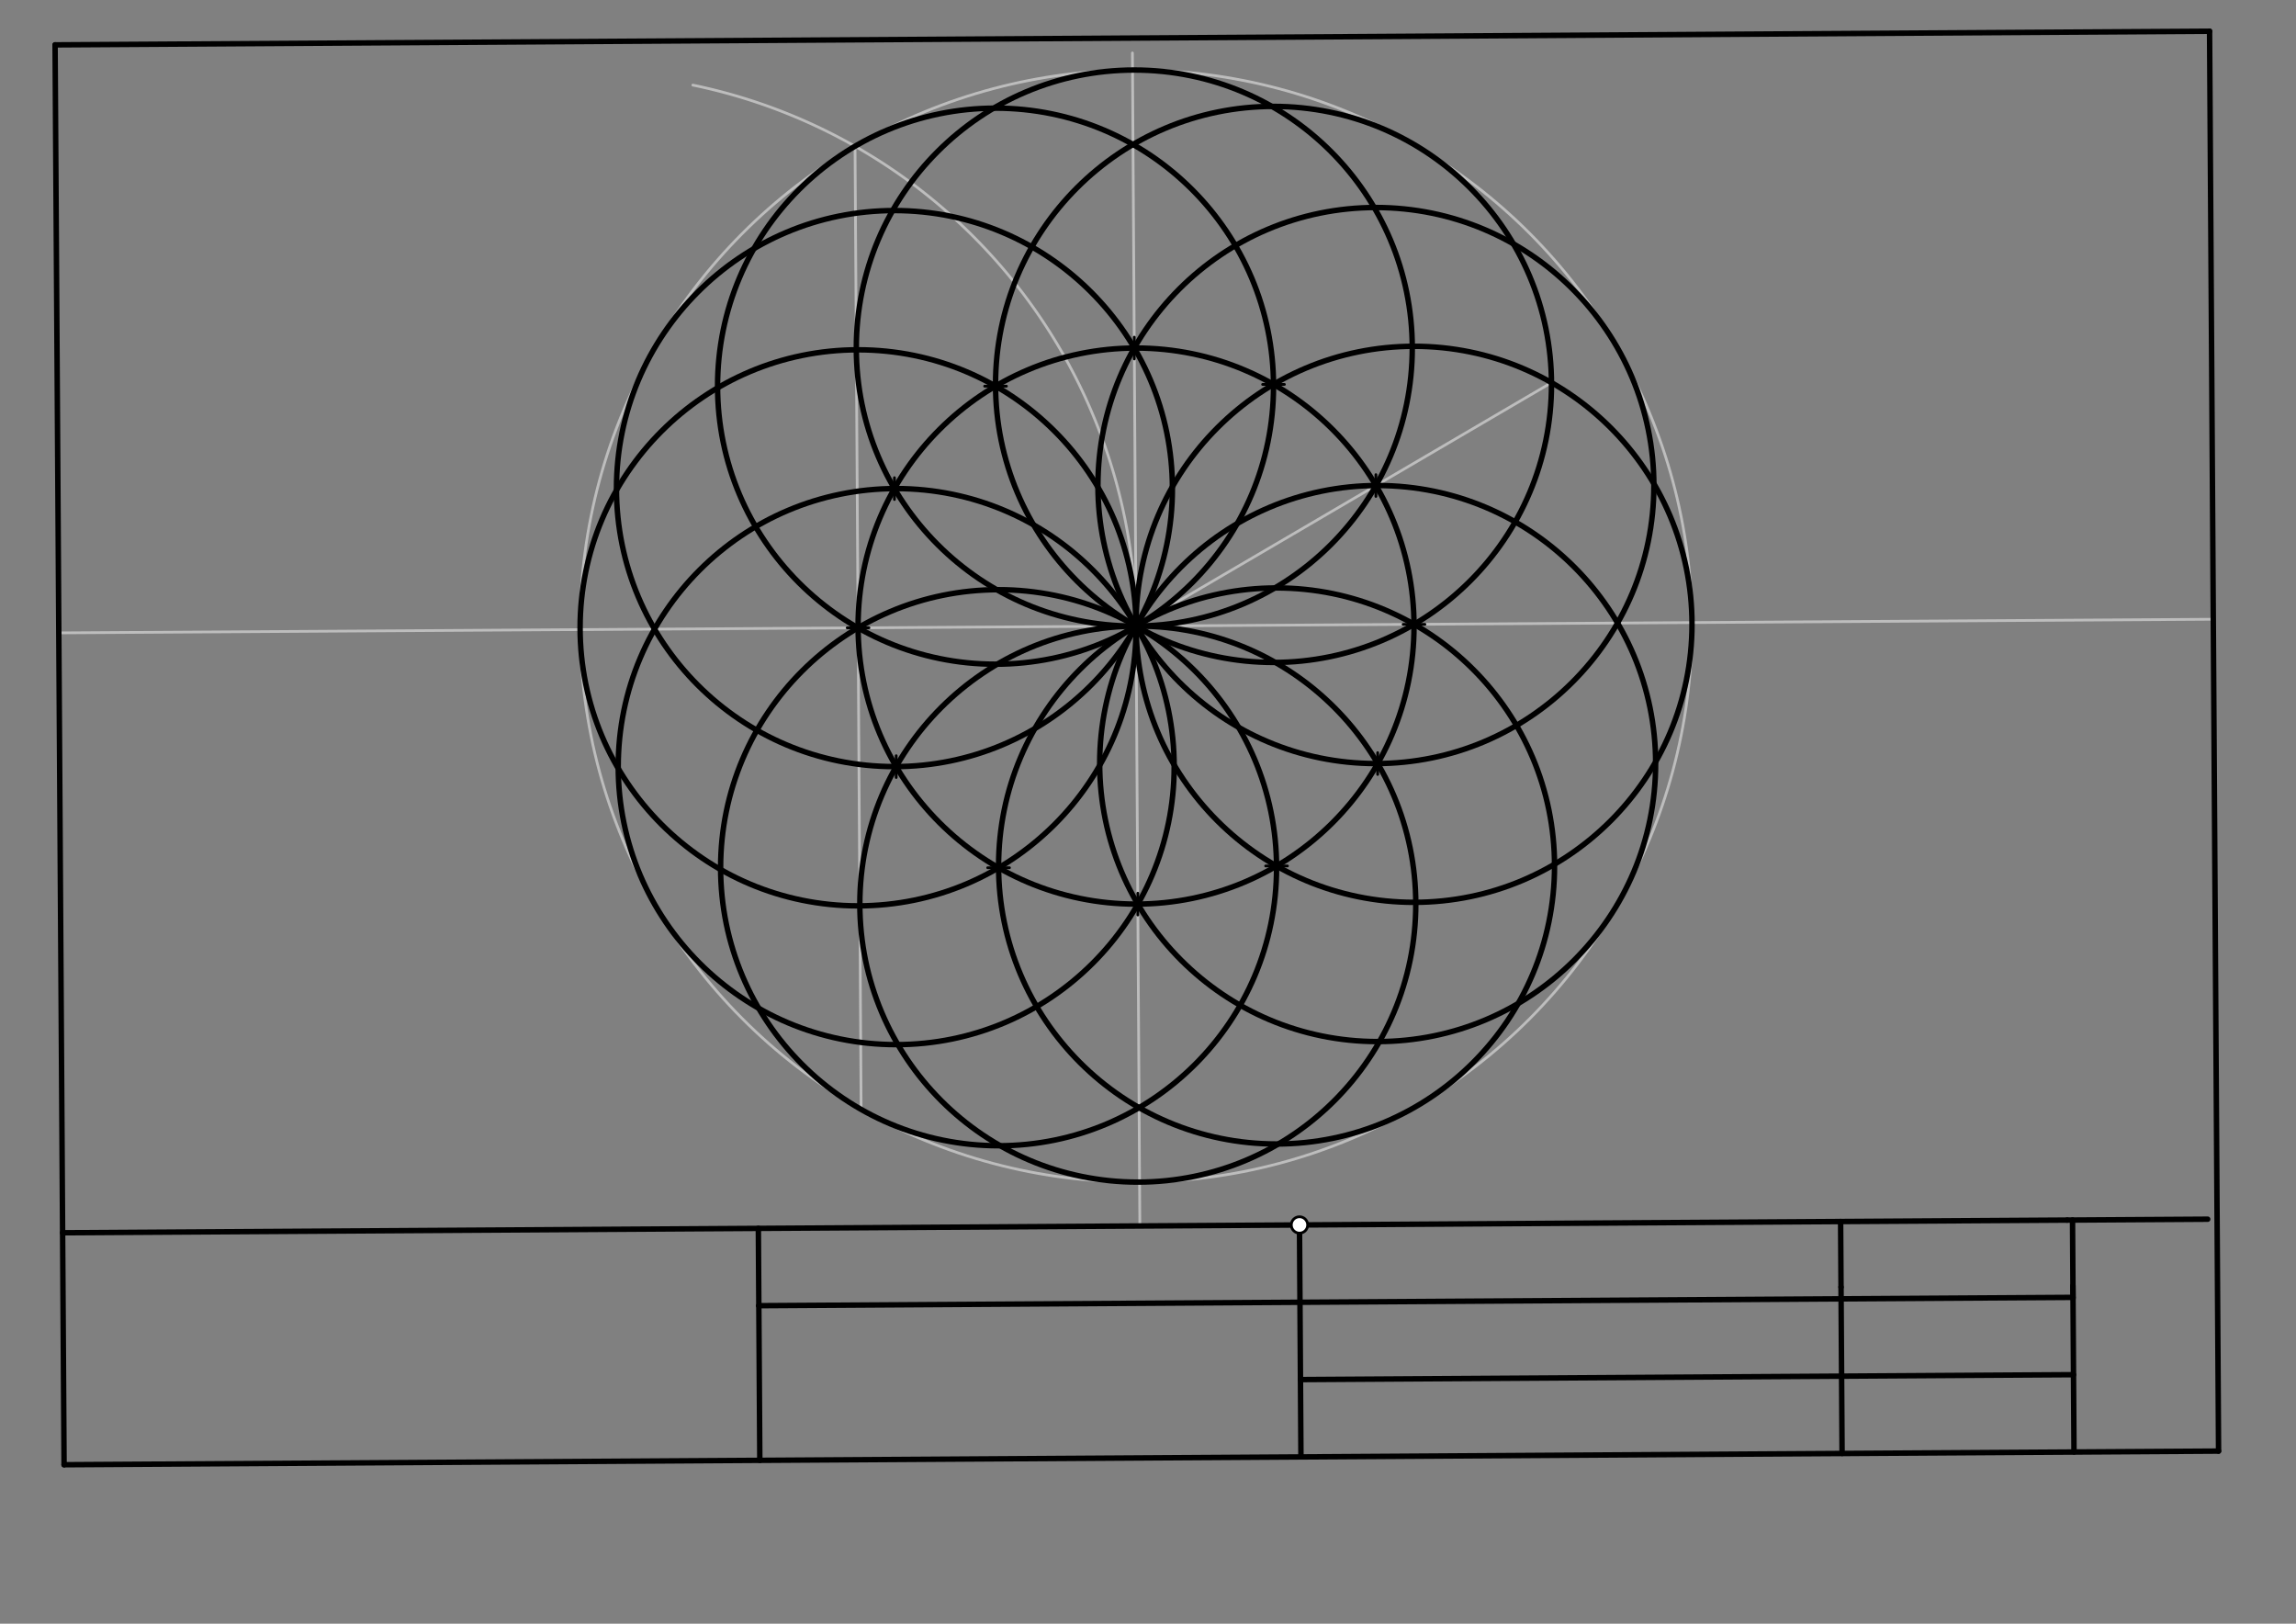 <svg xmlns="http://www.w3.org/2000/svg" class="svg--1it" height="100%" preserveAspectRatio="xMidYMid meet" viewBox="0 0 841.89 595.276" width="100%"><rect x="0" y="0" width="841.89" height="595.276" fill="#808080" stroke="none"/><defs><marker id="marker-arrow" markerHeight="16" markerUnits="userSpaceOnUse" markerWidth="24" orient="auto-start-reverse" refX="24" refY="4" viewBox="0 0 24 8"><path d="M 0 0 L 24 4 L 0 8 z" stroke="inherit"></path></marker></defs><g class="aux-layer--1FB"><g class="element--2qn"><line stroke="#BDBDBD" stroke-dasharray="none" stroke-linecap="round" stroke-width="1" x1="417.955" x2="415.233" y1="449.455" y2="19.408"></line></g><g class="element--2qn"><line stroke="#BDBDBD" stroke-dasharray="none" stroke-linecap="round" stroke-width="1" x1="811.563" x2="21.563" y1="227.026" y2="232.026"></line></g><g class="element--2qn"><g class="center--1s5"><line x1="412.563" y1="229.526" x2="420.563" y2="229.526" stroke="#BDBDBD" stroke-width="1" stroke-linecap="round"></line><line x1="416.563" y1="225.526" x2="416.563" y2="233.526" stroke="#BDBDBD" stroke-width="1" stroke-linecap="round"></line><circle class="hit--230" cx="416.563" cy="229.526" r="4" stroke="none" fill="transparent"></circle></g><circle cx="416.563" cy="229.526" fill="none" r="203.856" stroke="#BDBDBD" stroke-dasharray="none" stroke-width="1"></circle></g><g class="element--2qn"><path d="M 416.563 229.526 A 203.856 203.856 0 0 0 254.058 31.197" fill="none" stroke="#BDBDBD" stroke-dasharray="none" stroke-linecap="round" stroke-width="1"></path></g><g class="element--2qn"><line stroke="#BDBDBD" stroke-dasharray="none" stroke-linecap="round" stroke-width="1" x1="315.754" x2="313.519" y1="406.707" y2="53.63"></line></g><g class="element--2qn"><line stroke="#BDBDBD" stroke-dasharray="none" stroke-linecap="round" stroke-width="1" x1="416.563" x2="568.893" y1="229.526" y2="140.288"></line></g></g><g class="main-layer--3Vd"><g class="element--2qn"><line stroke="#000000" stroke-dasharray="none" stroke-linecap="round" stroke-width="2" x1="23.493" x2="813.493" y1="536.993" y2="531.993"></line></g><g class="element--2qn"><line stroke="#000000" stroke-dasharray="none" stroke-linecap="round" stroke-width="2" x1="23.493" x2="20.198" y1="536.993" y2="16.449"></line></g><g class="element--2qn"><line stroke="#000000" stroke-dasharray="none" stroke-linecap="round" stroke-width="2" x1="813.493" x2="810.198" y1="531.993" y2="11.449"></line></g><g class="element--2qn"><line stroke="#000000" stroke-dasharray="none" stroke-linecap="round" stroke-width="2" x1="20.198" x2="810.198" y1="16.449" y2="11.449"></line></g><g class="element--2qn"><line stroke="#000000" stroke-dasharray="none" stroke-linecap="round" stroke-width="2" x1="757.97" x2="22.955" y1="447.303" y2="451.955"></line></g><g class="element--2qn"><line stroke="#000000" stroke-dasharray="none" stroke-linecap="round" stroke-width="2" x1="757.97" x2="809.506" y1="447.303" y2="446.977"></line></g><g class="element--2qn"><line stroke="#000000" stroke-dasharray="none" stroke-linecap="round" stroke-width="2" x1="675.062" x2="675.448" y1="471.876" y2="532.867"></line></g><g class="element--2qn"><line stroke="#000000" stroke-dasharray="none" stroke-linecap="round" stroke-width="2" x1="675.062" x2="674.91" y1="471.876" y2="447.829"></line></g><g class="element--2qn"><line stroke="#000000" stroke-dasharray="none" stroke-linecap="round" stroke-width="2" x1="760.1" x2="760.486" y1="471.337" y2="532.329"></line></g><g class="element--2qn"><line stroke="#000000" stroke-dasharray="none" stroke-linecap="round" stroke-width="2" x1="759.948" x2="760.13" y1="447.291" y2="476.084"></line></g><g class="element--2qn"><line stroke="#000000" stroke-dasharray="none" stroke-linecap="round" stroke-width="2" x1="278.068" x2="278.247" y1="450.341" y2="478.687"></line></g><g class="element--2qn"><line stroke="#000000" stroke-dasharray="none" stroke-linecap="round" stroke-width="2" x1="278.247" x2="760.127" y1="478.687" y2="475.637"></line></g><g class="element--2qn"><line stroke="#000000" stroke-dasharray="none" stroke-linecap="round" stroke-width="2" x1="278.247" x2="278.606" y1="478.687" y2="535.378"></line></g><g class="element--2qn"><line stroke="#000000" stroke-dasharray="none" stroke-linecap="round" stroke-width="2" x1="476.489" x2="476.848" y1="449.085" y2="505.777"></line></g><g class="element--2qn"><line stroke="#000000" stroke-dasharray="none" stroke-linecap="round" stroke-width="2" x1="476.848" x2="760.307" y1="505.777" y2="503.983"></line></g><g class="element--2qn"><line stroke="#000000" stroke-dasharray="none" stroke-linecap="round" stroke-width="2" x1="476.848" x2="477.027" y1="505.777" y2="534.123"></line></g><g class="element--2qn"><g class="center--1s5"><line x1="310.637" y1="230.172" x2="318.637" y2="230.172" stroke="#000000" stroke-width="1" stroke-linecap="round"></line><line x1="314.637" y1="226.172" x2="314.637" y2="234.172" stroke="#000000" stroke-width="1" stroke-linecap="round"></line><circle class="hit--230" cx="314.637" cy="230.172" r="4" stroke="none" fill="transparent"></circle></g><circle cx="314.637" cy="230.172" fill="none" r="101.928" stroke="#000000" stroke-dasharray="none" stroke-width="2"></circle></g><g class="element--2qn"><g class="center--1s5"><line x1="412.563" y1="229.526" x2="420.563" y2="229.526" stroke="#000000" stroke-width="1" stroke-linecap="round"></line><line x1="416.563" y1="225.526" x2="416.563" y2="233.526" stroke="#000000" stroke-width="1" stroke-linecap="round"></line><circle class="hit--230" cx="416.563" cy="229.526" r="4" stroke="none" fill="transparent"></circle></g><circle cx="416.563" cy="229.526" fill="none" r="101.928" stroke="#000000" stroke-dasharray="none" stroke-width="2"></circle></g><g class="element--2qn"><g class="center--1s5"><line x1="514.489" y1="228.881" x2="522.489" y2="228.881" stroke="#000000" stroke-width="1" stroke-linecap="round"></line><line x1="518.489" y1="224.881" x2="518.489" y2="232.881" stroke="#000000" stroke-width="1" stroke-linecap="round"></line><circle class="hit--230" cx="518.489" cy="228.881" r="4" stroke="none" fill="transparent"></circle></g><circle cx="518.489" cy="228.881" fill="none" r="101.928" stroke="#000000" stroke-dasharray="none" stroke-width="2"></circle></g><g class="element--2qn"><g class="center--1s5"><line x1="361.041" y1="141.578" x2="369.041" y2="141.578" stroke="#000000" stroke-width="1" stroke-linecap="round"></line><line x1="365.041" y1="137.578" x2="365.041" y2="145.578" stroke="#000000" stroke-width="1" stroke-linecap="round"></line><circle class="hit--230" cx="365.041" cy="141.578" r="4" stroke="none" fill="transparent"></circle></g><circle cx="365.041" cy="141.578" fill="none" r="101.928" stroke="#000000" stroke-dasharray="none" stroke-width="2"></circle></g><g class="element--2qn"><g class="center--1s5"><line x1="462.967" y1="140.933" x2="470.967" y2="140.933" stroke="#000000" stroke-width="1" stroke-linecap="round"></line><line x1="466.967" y1="136.933" x2="466.967" y2="144.933" stroke="#000000" stroke-width="1" stroke-linecap="round"></line><circle class="hit--230" cx="466.967" cy="140.933" r="4" stroke="none" fill="transparent"></circle></g><circle cx="466.967" cy="140.933" fill="none" r="101.928" stroke="#000000" stroke-dasharray="none" stroke-width="2"></circle></g><g class="element--2qn"><g class="center--1s5"><line x1="464.085" y1="317.475" x2="472.085" y2="317.475" stroke="#000000" stroke-width="1" stroke-linecap="round"></line><line x1="468.085" y1="313.475" x2="468.085" y2="321.475" stroke="#000000" stroke-width="1" stroke-linecap="round"></line><circle class="hit--230" cx="468.085" cy="317.475" r="4" stroke="none" fill="transparent"></circle></g><circle cx="468.085" cy="317.475" fill="none" r="101.928" stroke="#000000" stroke-dasharray="none" stroke-width="2"></circle></g><g class="element--2qn"><g class="center--1s5"><line x1="362.158" y1="318.12" x2="370.158" y2="318.12" stroke="#000000" stroke-width="1" stroke-linecap="round"></line><line x1="366.158" y1="314.12" x2="366.158" y2="322.12" stroke="#000000" stroke-width="1" stroke-linecap="round"></line><circle class="hit--230" cx="366.158" cy="318.12" r="4" stroke="none" fill="transparent"></circle></g><circle cx="366.158" cy="318.12" fill="none" r="101.928" stroke="#000000" stroke-dasharray="none" stroke-width="2"></circle></g><g class="element--2qn"><g class="center--1s5"><line x1="500.511" y1="178.005" x2="508.511" y2="178.005" stroke="#000000" stroke-width="1" stroke-linecap="round"></line><line x1="504.511" y1="174.005" x2="504.511" y2="182.005" stroke="#000000" stroke-width="1" stroke-linecap="round"></line><circle class="hit--230" cx="504.511" cy="178.005" r="4" stroke="none" fill="transparent"></circle></g><circle cx="504.511" cy="178.005" fill="none" r="101.928" stroke="#000000" stroke-dasharray="none" stroke-width="2"></circle></g><g class="element--2qn"><g class="center--1s5"><line x1="411.918" y1="127.6" x2="419.918" y2="127.6" stroke="#000000" stroke-width="1" stroke-linecap="round"></line><line x1="415.918" y1="123.6" x2="415.918" y2="131.6" stroke="#000000" stroke-width="1" stroke-linecap="round"></line><circle class="hit--230" cx="415.918" cy="127.6" r="4" stroke="none" fill="transparent"></circle></g><circle cx="415.918" cy="127.6" fill="none" r="101.928" stroke="#000000" stroke-dasharray="none" stroke-width="2"></circle></g><g class="element--2qn"><g class="center--1s5"><line x1="323.97" y1="179.122" x2="331.97" y2="179.122" stroke="#000000" stroke-width="1" stroke-linecap="round"></line><line x1="327.97" y1="175.122" x2="327.97" y2="183.122" stroke="#000000" stroke-width="1" stroke-linecap="round"></line><circle class="hit--230" cx="327.97" cy="179.122" r="4" stroke="none" fill="transparent"></circle></g><circle cx="327.97" cy="179.122" fill="none" r="101.928" stroke="#000000" stroke-dasharray="none" stroke-width="2"></circle></g><g class="element--2qn"><g class="center--1s5"><line x1="324.615" y1="281.048" x2="332.615" y2="281.048" stroke="#000000" stroke-width="1" stroke-linecap="round"></line><line x1="328.615" y1="277.048" x2="328.615" y2="285.048" stroke="#000000" stroke-width="1" stroke-linecap="round"></line><circle class="hit--230" cx="328.615" cy="281.048" r="4" stroke="none" fill="transparent"></circle></g><circle cx="328.615" cy="281.048" fill="none" r="101.928" stroke="#000000" stroke-dasharray="none" stroke-width="2"></circle></g><g class="element--2qn"><g class="center--1s5"><line x1="413.208" y1="331.453" x2="421.208" y2="331.453" stroke="#000000" stroke-width="1" stroke-linecap="round"></line><line x1="417.208" y1="327.453" x2="417.208" y2="335.453" stroke="#000000" stroke-width="1" stroke-linecap="round"></line><circle class="hit--230" cx="417.208" cy="331.453" r="4" stroke="none" fill="transparent"></circle></g><circle cx="417.208" cy="331.453" fill="none" r="101.928" stroke="#000000" stroke-dasharray="none" stroke-width="2"></circle></g><g class="element--2qn"><g class="center--1s5"><line x1="501.156" y1="279.931" x2="509.156" y2="279.931" stroke="#000000" stroke-width="1" stroke-linecap="round"></line><line x1="505.156" y1="275.931" x2="505.156" y2="283.931" stroke="#000000" stroke-width="1" stroke-linecap="round"></line><circle class="hit--230" cx="505.156" cy="279.931" r="4" stroke="none" fill="transparent"></circle></g><circle cx="505.156" cy="279.931" fill="none" r="101.928" stroke="#000000" stroke-dasharray="none" stroke-width="2"></circle></g><g class="element--2qn"><circle cx="476.489" cy="449.085" r="3" stroke="#000000" stroke-width="1" fill="#ffffff"></circle>}</g></g><g class="snaps-layer--2PT"></g><g class="temp-layer--rAP"></g></svg>